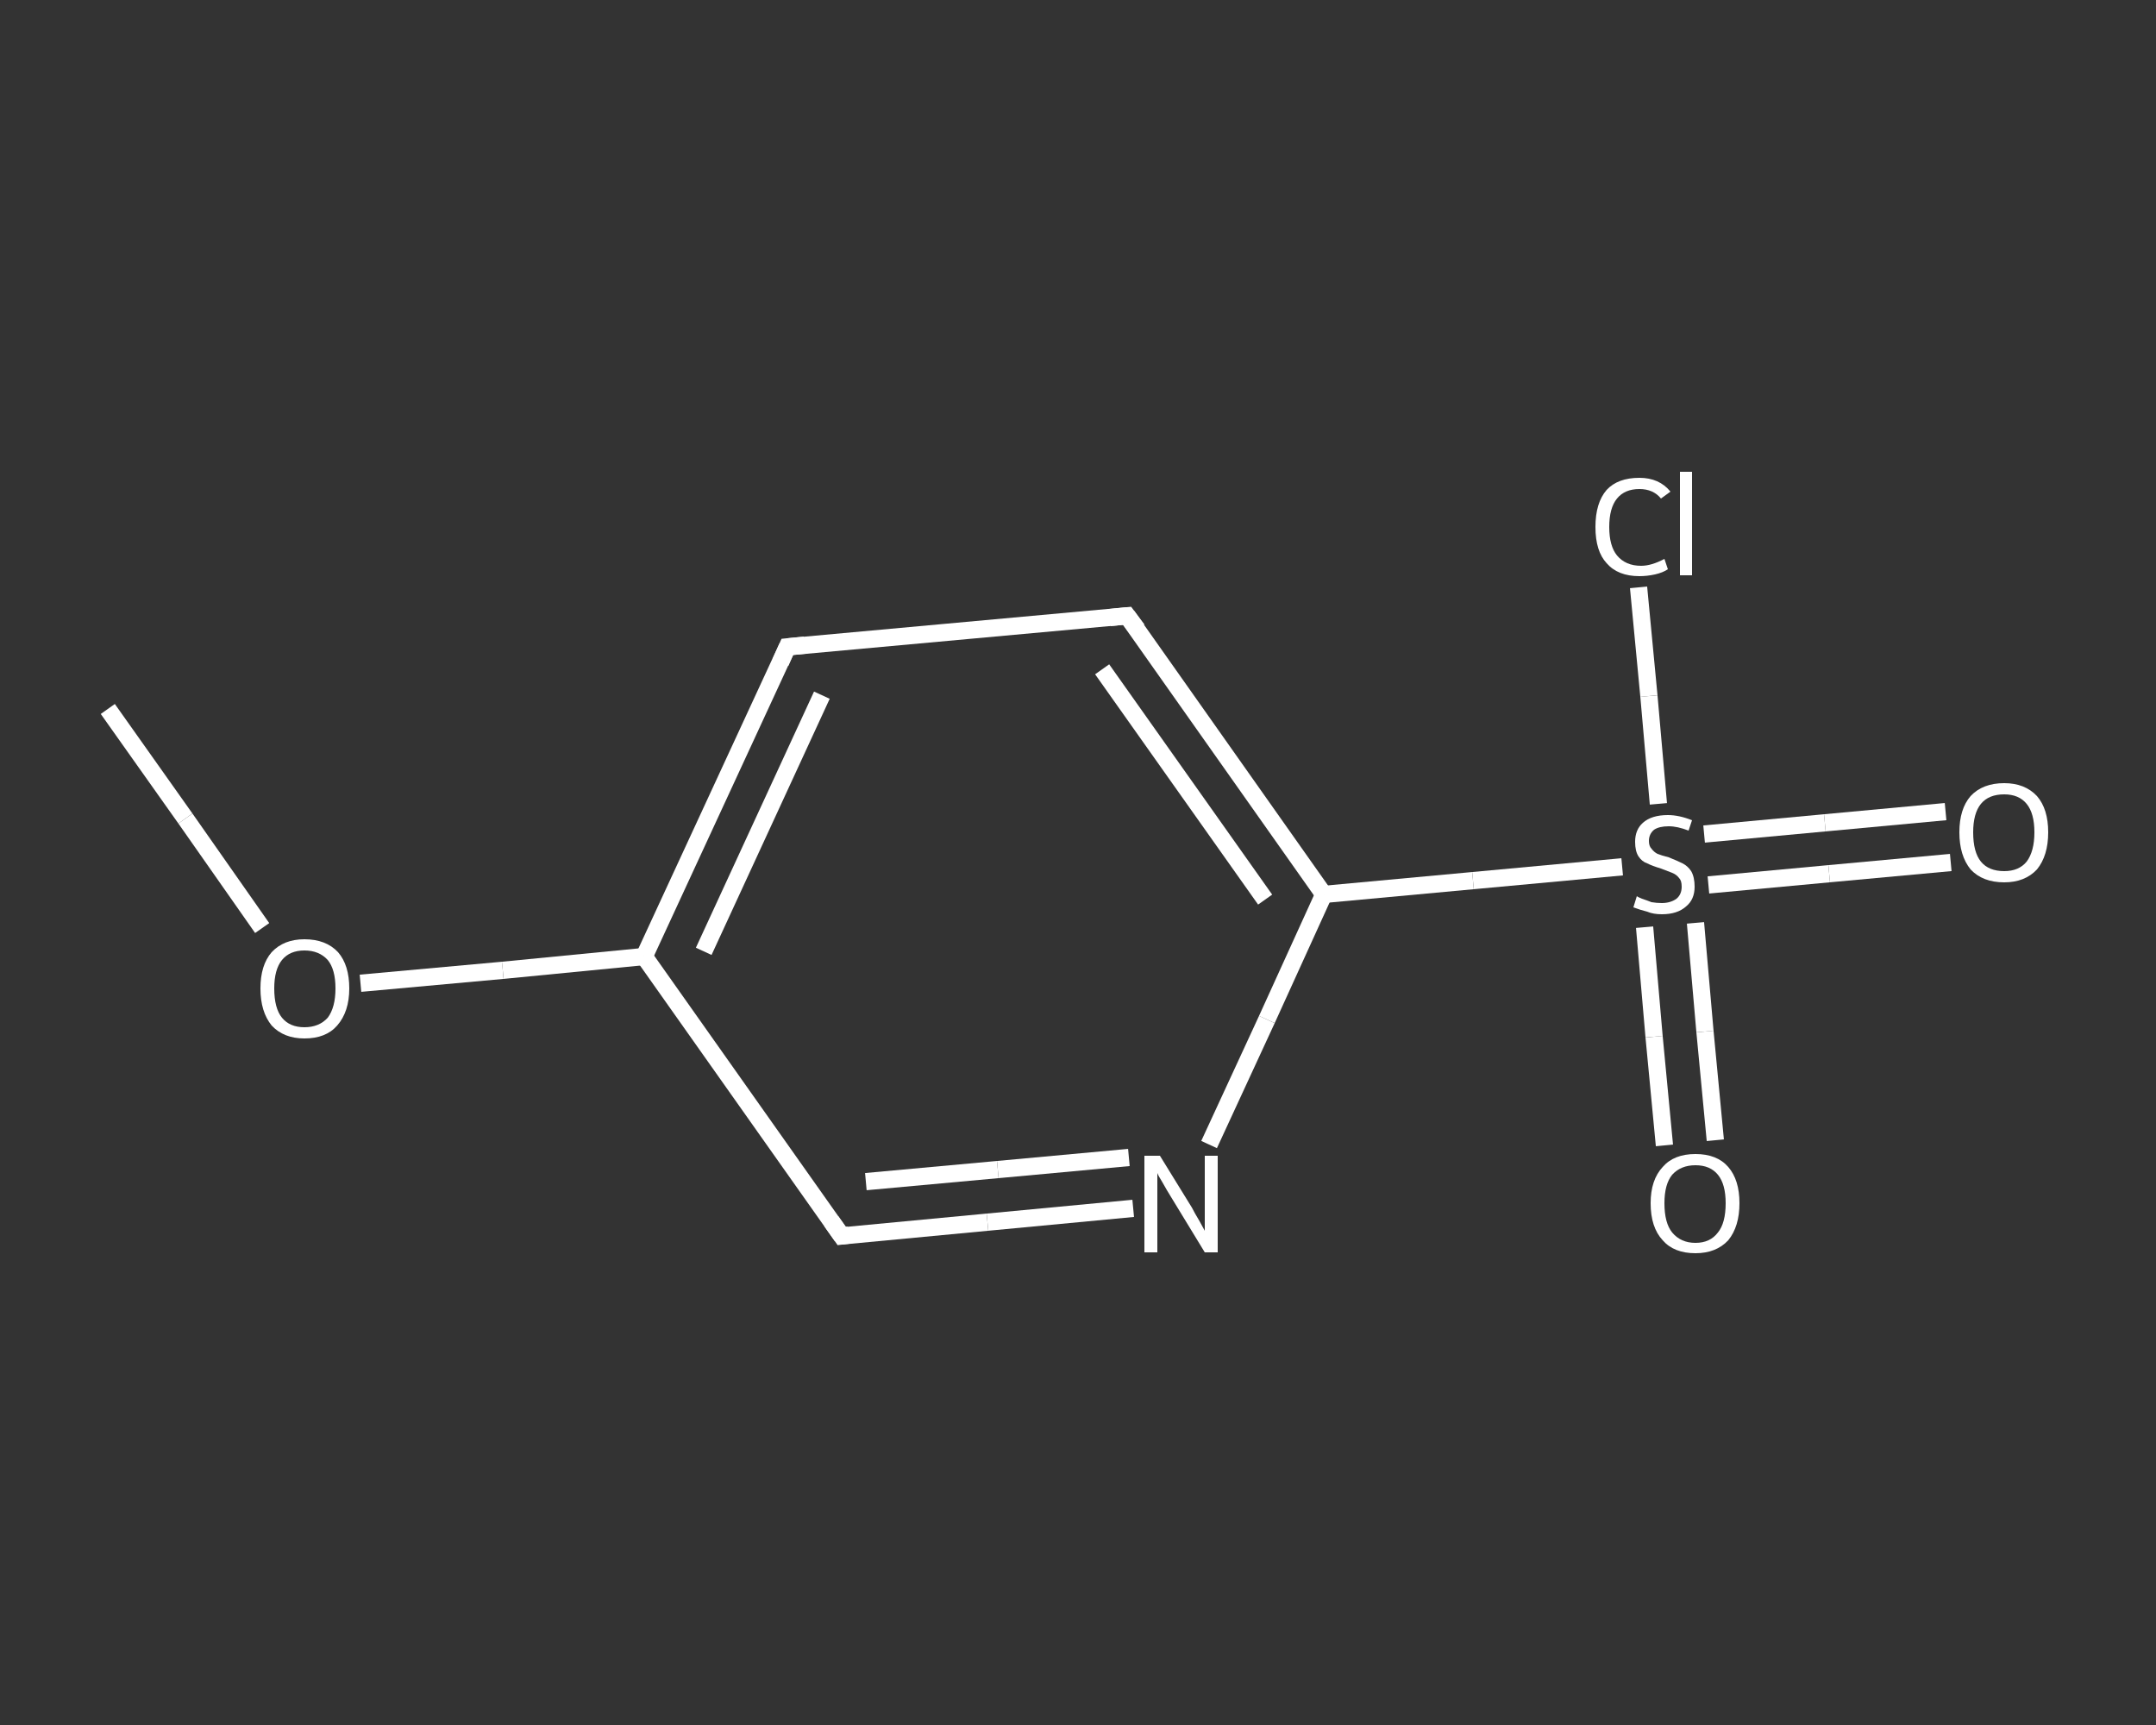 <?xml version='1.0' encoding='iso-8859-1'?>
<svg version='1.1' baseProfile='full'
              xmlns='http://www.w3.org/2000/svg'
                      xmlns:rdkit='http://www.rdkit.org/xml'
                      xmlns:xlink='http://www.w3.org/1999/xlink'
                  xml:space='preserve'
width='250px' height='200px' viewBox='0 0 250 200'>
<rect x="0" y="0" width="250" height="200" fill="#333333" stroke="none"/>
<!-- END OF HEADER -->
<rect style='opacity:1.0;fill:transparent;stroke:none' width='250.0' height='200.0' x='0.0' y='0.0'> </rect>
<path class='bond-0 atom-0 atom-1' d='M 12.5,82.2 L 21.5,94.9' style='fill:none;fill-rule:evenodd;stroke:#FFFFFF;stroke-width:2.0px;stroke-linecap:butt;stroke-linejoin:miter;stroke-opacity:1' />
<path class='bond-0 atom-0 atom-1' d='M 21.5,94.9 L 30.4,107.6' style='fill:none;fill-rule:evenodd;stroke:#FFFFFF;stroke-width:2.0px;stroke-linecap:butt;stroke-linejoin:miter;stroke-opacity:1' />
<path class='bond-1 atom-1 atom-2' d='M 41.8,114.0 L 58.3,112.5' style='fill:none;fill-rule:evenodd;stroke:#FFFFFF;stroke-width:2.0px;stroke-linecap:butt;stroke-linejoin:miter;stroke-opacity:1' />
<path class='bond-1 atom-1 atom-2' d='M 58.3,112.5 L 74.7,110.9' style='fill:none;fill-rule:evenodd;stroke:#FFFFFF;stroke-width:2.0px;stroke-linecap:butt;stroke-linejoin:miter;stroke-opacity:1' />
<path class='bond-2 atom-2 atom-3' d='M 74.7,110.9 L 91.3,75.0' style='fill:none;fill-rule:evenodd;stroke:#FFFFFF;stroke-width:2.0px;stroke-linecap:butt;stroke-linejoin:miter;stroke-opacity:1' />
<path class='bond-2 atom-2 atom-3' d='M 81.6,110.3 L 95.3,80.6' style='fill:none;fill-rule:evenodd;stroke:#FFFFFF;stroke-width:2.0px;stroke-linecap:butt;stroke-linejoin:miter;stroke-opacity:1' />
<path class='bond-3 atom-3 atom-4' d='M 91.3,75.0 L 130.7,71.4' style='fill:none;fill-rule:evenodd;stroke:#FFFFFF;stroke-width:2.0px;stroke-linecap:butt;stroke-linejoin:miter;stroke-opacity:1' />
<path class='bond-4 atom-4 atom-5' d='M 130.7,71.4 L 153.5,103.7' style='fill:none;fill-rule:evenodd;stroke:#FFFFFF;stroke-width:2.0px;stroke-linecap:butt;stroke-linejoin:miter;stroke-opacity:1' />
<path class='bond-4 atom-4 atom-5' d='M 127.8,77.6 L 146.7,104.3' style='fill:none;fill-rule:evenodd;stroke:#FFFFFF;stroke-width:2.0px;stroke-linecap:butt;stroke-linejoin:miter;stroke-opacity:1' />
<path class='bond-5 atom-5 atom-6' d='M 153.5,103.7 L 170.8,102.1' style='fill:none;fill-rule:evenodd;stroke:#FFFFFF;stroke-width:2.0px;stroke-linecap:butt;stroke-linejoin:miter;stroke-opacity:1' />
<path class='bond-5 atom-5 atom-6' d='M 170.8,102.1 L 188.1,100.5' style='fill:none;fill-rule:evenodd;stroke:#FFFFFF;stroke-width:2.0px;stroke-linecap:butt;stroke-linejoin:miter;stroke-opacity:1' />
<path class='bond-6 atom-6 atom-7' d='M 198.1,102.6 L 212.1,101.3' style='fill:none;fill-rule:evenodd;stroke:#FFFFFF;stroke-width:2.0px;stroke-linecap:butt;stroke-linejoin:miter;stroke-opacity:1' />
<path class='bond-6 atom-6 atom-7' d='M 212.1,101.3 L 226.2,100.0' style='fill:none;fill-rule:evenodd;stroke:#FFFFFF;stroke-width:2.0px;stroke-linecap:butt;stroke-linejoin:miter;stroke-opacity:1' />
<path class='bond-6 atom-6 atom-7' d='M 197.6,96.7 L 211.6,95.4' style='fill:none;fill-rule:evenodd;stroke:#FFFFFF;stroke-width:2.0px;stroke-linecap:butt;stroke-linejoin:miter;stroke-opacity:1' />
<path class='bond-6 atom-6 atom-7' d='M 211.6,95.4 L 225.6,94.1' style='fill:none;fill-rule:evenodd;stroke:#FFFFFF;stroke-width:2.0px;stroke-linecap:butt;stroke-linejoin:miter;stroke-opacity:1' />
<path class='bond-7 atom-6 atom-8' d='M 190.7,107.5 L 191.8,120.2' style='fill:none;fill-rule:evenodd;stroke:#FFFFFF;stroke-width:2.0px;stroke-linecap:butt;stroke-linejoin:miter;stroke-opacity:1' />
<path class='bond-7 atom-6 atom-8' d='M 191.8,120.2 L 193.0,132.8' style='fill:none;fill-rule:evenodd;stroke:#FFFFFF;stroke-width:2.0px;stroke-linecap:butt;stroke-linejoin:miter;stroke-opacity:1' />
<path class='bond-7 atom-6 atom-8' d='M 196.6,107.0 L 197.7,119.6' style='fill:none;fill-rule:evenodd;stroke:#FFFFFF;stroke-width:2.0px;stroke-linecap:butt;stroke-linejoin:miter;stroke-opacity:1' />
<path class='bond-7 atom-6 atom-8' d='M 197.7,119.6 L 198.9,132.2' style='fill:none;fill-rule:evenodd;stroke:#FFFFFF;stroke-width:2.0px;stroke-linecap:butt;stroke-linejoin:miter;stroke-opacity:1' />
<path class='bond-8 atom-6 atom-9' d='M 192.3,93.2 L 191.2,80.7' style='fill:none;fill-rule:evenodd;stroke:#FFFFFF;stroke-width:2.0px;stroke-linecap:butt;stroke-linejoin:miter;stroke-opacity:1' />
<path class='bond-8 atom-6 atom-9' d='M 191.2,80.7 L 190.0,68.1' style='fill:none;fill-rule:evenodd;stroke:#FFFFFF;stroke-width:2.0px;stroke-linecap:butt;stroke-linejoin:miter;stroke-opacity:1' />
<path class='bond-9 atom-5 atom-10' d='M 153.5,103.7 L 146.9,118.2' style='fill:none;fill-rule:evenodd;stroke:#FFFFFF;stroke-width:2.0px;stroke-linecap:butt;stroke-linejoin:miter;stroke-opacity:1' />
<path class='bond-9 atom-5 atom-10' d='M 146.9,118.2 L 140.2,132.7' style='fill:none;fill-rule:evenodd;stroke:#FFFFFF;stroke-width:2.0px;stroke-linecap:butt;stroke-linejoin:miter;stroke-opacity:1' />
<path class='bond-10 atom-10 atom-11' d='M 131.4,140.1 L 114.5,141.7' style='fill:none;fill-rule:evenodd;stroke:#FFFFFF;stroke-width:2.0px;stroke-linecap:butt;stroke-linejoin:miter;stroke-opacity:1' />
<path class='bond-10 atom-10 atom-11' d='M 114.5,141.7 L 97.6,143.3' style='fill:none;fill-rule:evenodd;stroke:#FFFFFF;stroke-width:2.0px;stroke-linecap:butt;stroke-linejoin:miter;stroke-opacity:1' />
<path class='bond-10 atom-10 atom-11' d='M 130.9,134.2 L 115.7,135.6' style='fill:none;fill-rule:evenodd;stroke:#FFFFFF;stroke-width:2.0px;stroke-linecap:butt;stroke-linejoin:miter;stroke-opacity:1' />
<path class='bond-10 atom-10 atom-11' d='M 115.7,135.6 L 100.4,137.0' style='fill:none;fill-rule:evenodd;stroke:#FFFFFF;stroke-width:2.0px;stroke-linecap:butt;stroke-linejoin:miter;stroke-opacity:1' />
<path class='bond-11 atom-11 atom-2' d='M 97.6,143.3 L 74.7,110.9' style='fill:none;fill-rule:evenodd;stroke:#FFFFFF;stroke-width:2.0px;stroke-linecap:butt;stroke-linejoin:miter;stroke-opacity:1' />
<path d='M 90.5,76.8 L 91.3,75.0 L 93.3,74.8' style='fill:none;stroke:#FFFFFF;stroke-width:2.0px;stroke-linecap:butt;stroke-linejoin:miter;stroke-opacity:1;' />
<path d='M 128.7,71.6 L 130.7,71.4 L 131.9,73.0' style='fill:none;stroke:#FFFFFF;stroke-width:2.0px;stroke-linecap:butt;stroke-linejoin:miter;stroke-opacity:1;' />
<path d='M 98.4,143.2 L 97.6,143.3 L 96.4,141.6' style='fill:none;stroke:#FFFFFF;stroke-width:2.0px;stroke-linecap:butt;stroke-linejoin:miter;stroke-opacity:1;' />
<path class='atom-1' d='M 30.2 114.6
Q 30.2 111.9, 31.5 110.4
Q 32.9 108.9, 35.3 108.9
Q 37.8 108.9, 39.2 110.4
Q 40.5 111.9, 40.5 114.6
Q 40.5 117.3, 39.1 118.9
Q 37.8 120.4, 35.3 120.4
Q 32.9 120.4, 31.5 118.9
Q 30.2 117.3, 30.2 114.6
M 35.3 119.1
Q 37.0 119.1, 38.0 118.0
Q 38.9 116.8, 38.9 114.6
Q 38.9 112.4, 38.0 111.3
Q 37.0 110.2, 35.3 110.2
Q 33.6 110.2, 32.7 111.3
Q 31.8 112.4, 31.8 114.6
Q 31.8 116.9, 32.7 118.0
Q 33.6 119.1, 35.3 119.1
' fill='#FFFFFF'/>
<path class='atom-6' d='M 189.8 103.9
Q 189.9 104.0, 190.4 104.2
Q 191.0 104.4, 191.5 104.6
Q 192.1 104.7, 192.7 104.7
Q 193.7 104.7, 194.4 104.2
Q 195.0 103.7, 195.0 102.8
Q 195.0 102.1, 194.7 101.8
Q 194.4 101.4, 193.9 101.2
Q 193.4 101.0, 192.6 100.7
Q 191.6 100.4, 191.0 100.1
Q 190.4 99.9, 190.0 99.3
Q 189.6 98.7, 189.6 97.6
Q 189.6 96.2, 190.5 95.4
Q 191.5 94.5, 193.4 94.5
Q 194.7 94.5, 196.2 95.1
L 195.8 96.3
Q 194.5 95.8, 193.5 95.8
Q 192.4 95.8, 191.8 96.2
Q 191.2 96.7, 191.2 97.5
Q 191.2 98.1, 191.5 98.4
Q 191.8 98.8, 192.2 99.0
Q 192.7 99.2, 193.5 99.4
Q 194.5 99.8, 195.1 100.1
Q 195.7 100.4, 196.1 101.0
Q 196.5 101.7, 196.5 102.8
Q 196.5 104.3, 195.5 105.1
Q 194.5 106.0, 192.7 106.0
Q 191.7 106.0, 191.0 105.7
Q 190.2 105.5, 189.4 105.2
L 189.8 103.9
' fill='#FFFFFF'/>
<path class='atom-7' d='M 227.2 96.5
Q 227.2 93.8, 228.5 92.3
Q 229.9 90.8, 232.4 90.8
Q 234.8 90.8, 236.2 92.3
Q 237.5 93.8, 237.5 96.5
Q 237.5 99.2, 236.2 100.8
Q 234.8 102.3, 232.4 102.3
Q 229.9 102.3, 228.5 100.8
Q 227.2 99.2, 227.2 96.5
M 232.4 101.0
Q 234.1 101.0, 235.0 99.9
Q 235.9 98.7, 235.9 96.5
Q 235.9 94.3, 235.0 93.2
Q 234.1 92.1, 232.4 92.1
Q 230.6 92.1, 229.7 93.2
Q 228.8 94.3, 228.8 96.5
Q 228.8 98.8, 229.7 99.9
Q 230.6 101.0, 232.4 101.0
' fill='#FFFFFF'/>
<path class='atom-8' d='M 191.4 139.5
Q 191.4 136.8, 192.8 135.3
Q 194.1 133.8, 196.6 133.8
Q 199.1 133.8, 200.4 135.3
Q 201.7 136.8, 201.7 139.5
Q 201.7 142.2, 200.4 143.8
Q 199.0 145.3, 196.6 145.3
Q 194.1 145.3, 192.8 143.8
Q 191.4 142.3, 191.4 139.5
M 196.6 144.1
Q 198.3 144.1, 199.2 142.9
Q 200.1 141.8, 200.1 139.5
Q 200.1 137.3, 199.2 136.2
Q 198.3 135.1, 196.6 135.1
Q 194.9 135.1, 193.9 136.2
Q 193.0 137.3, 193.0 139.5
Q 193.0 141.8, 193.9 142.9
Q 194.9 144.1, 196.6 144.1
' fill='#FFFFFF'/>
<path class='atom-9' d='M 185.0 61.1
Q 185.0 58.3, 186.3 56.8
Q 187.6 55.4, 190.1 55.4
Q 192.4 55.4, 193.7 57.0
L 192.6 57.8
Q 191.7 56.7, 190.1 56.7
Q 188.4 56.7, 187.5 57.8
Q 186.6 58.9, 186.6 61.1
Q 186.6 63.3, 187.5 64.4
Q 188.5 65.6, 190.3 65.6
Q 191.5 65.6, 193.0 64.8
L 193.4 66.0
Q 192.8 66.4, 191.9 66.6
Q 191.0 66.8, 190.1 66.8
Q 187.6 66.8, 186.3 65.3
Q 185.0 63.9, 185.0 61.1
' fill='#FFFFFF'/>
<path class='atom-9' d='M 194.8 54.7
L 196.2 54.7
L 196.2 66.7
L 194.8 66.7
L 194.8 54.7
' fill='#FFFFFF'/>
<path class='atom-10' d='M 134.5 134.0
L 138.2 140.0
Q 138.5 140.6, 139.1 141.6
Q 139.7 142.7, 139.7 142.7
L 139.7 134.0
L 141.2 134.0
L 141.2 145.2
L 139.7 145.2
L 135.8 138.8
Q 135.3 138.0, 134.8 137.1
Q 134.3 136.3, 134.2 136.0
L 134.2 145.2
L 132.7 145.2
L 132.7 134.0
L 134.5 134.0
' fill='#FFFFFF'/>
</svg>
